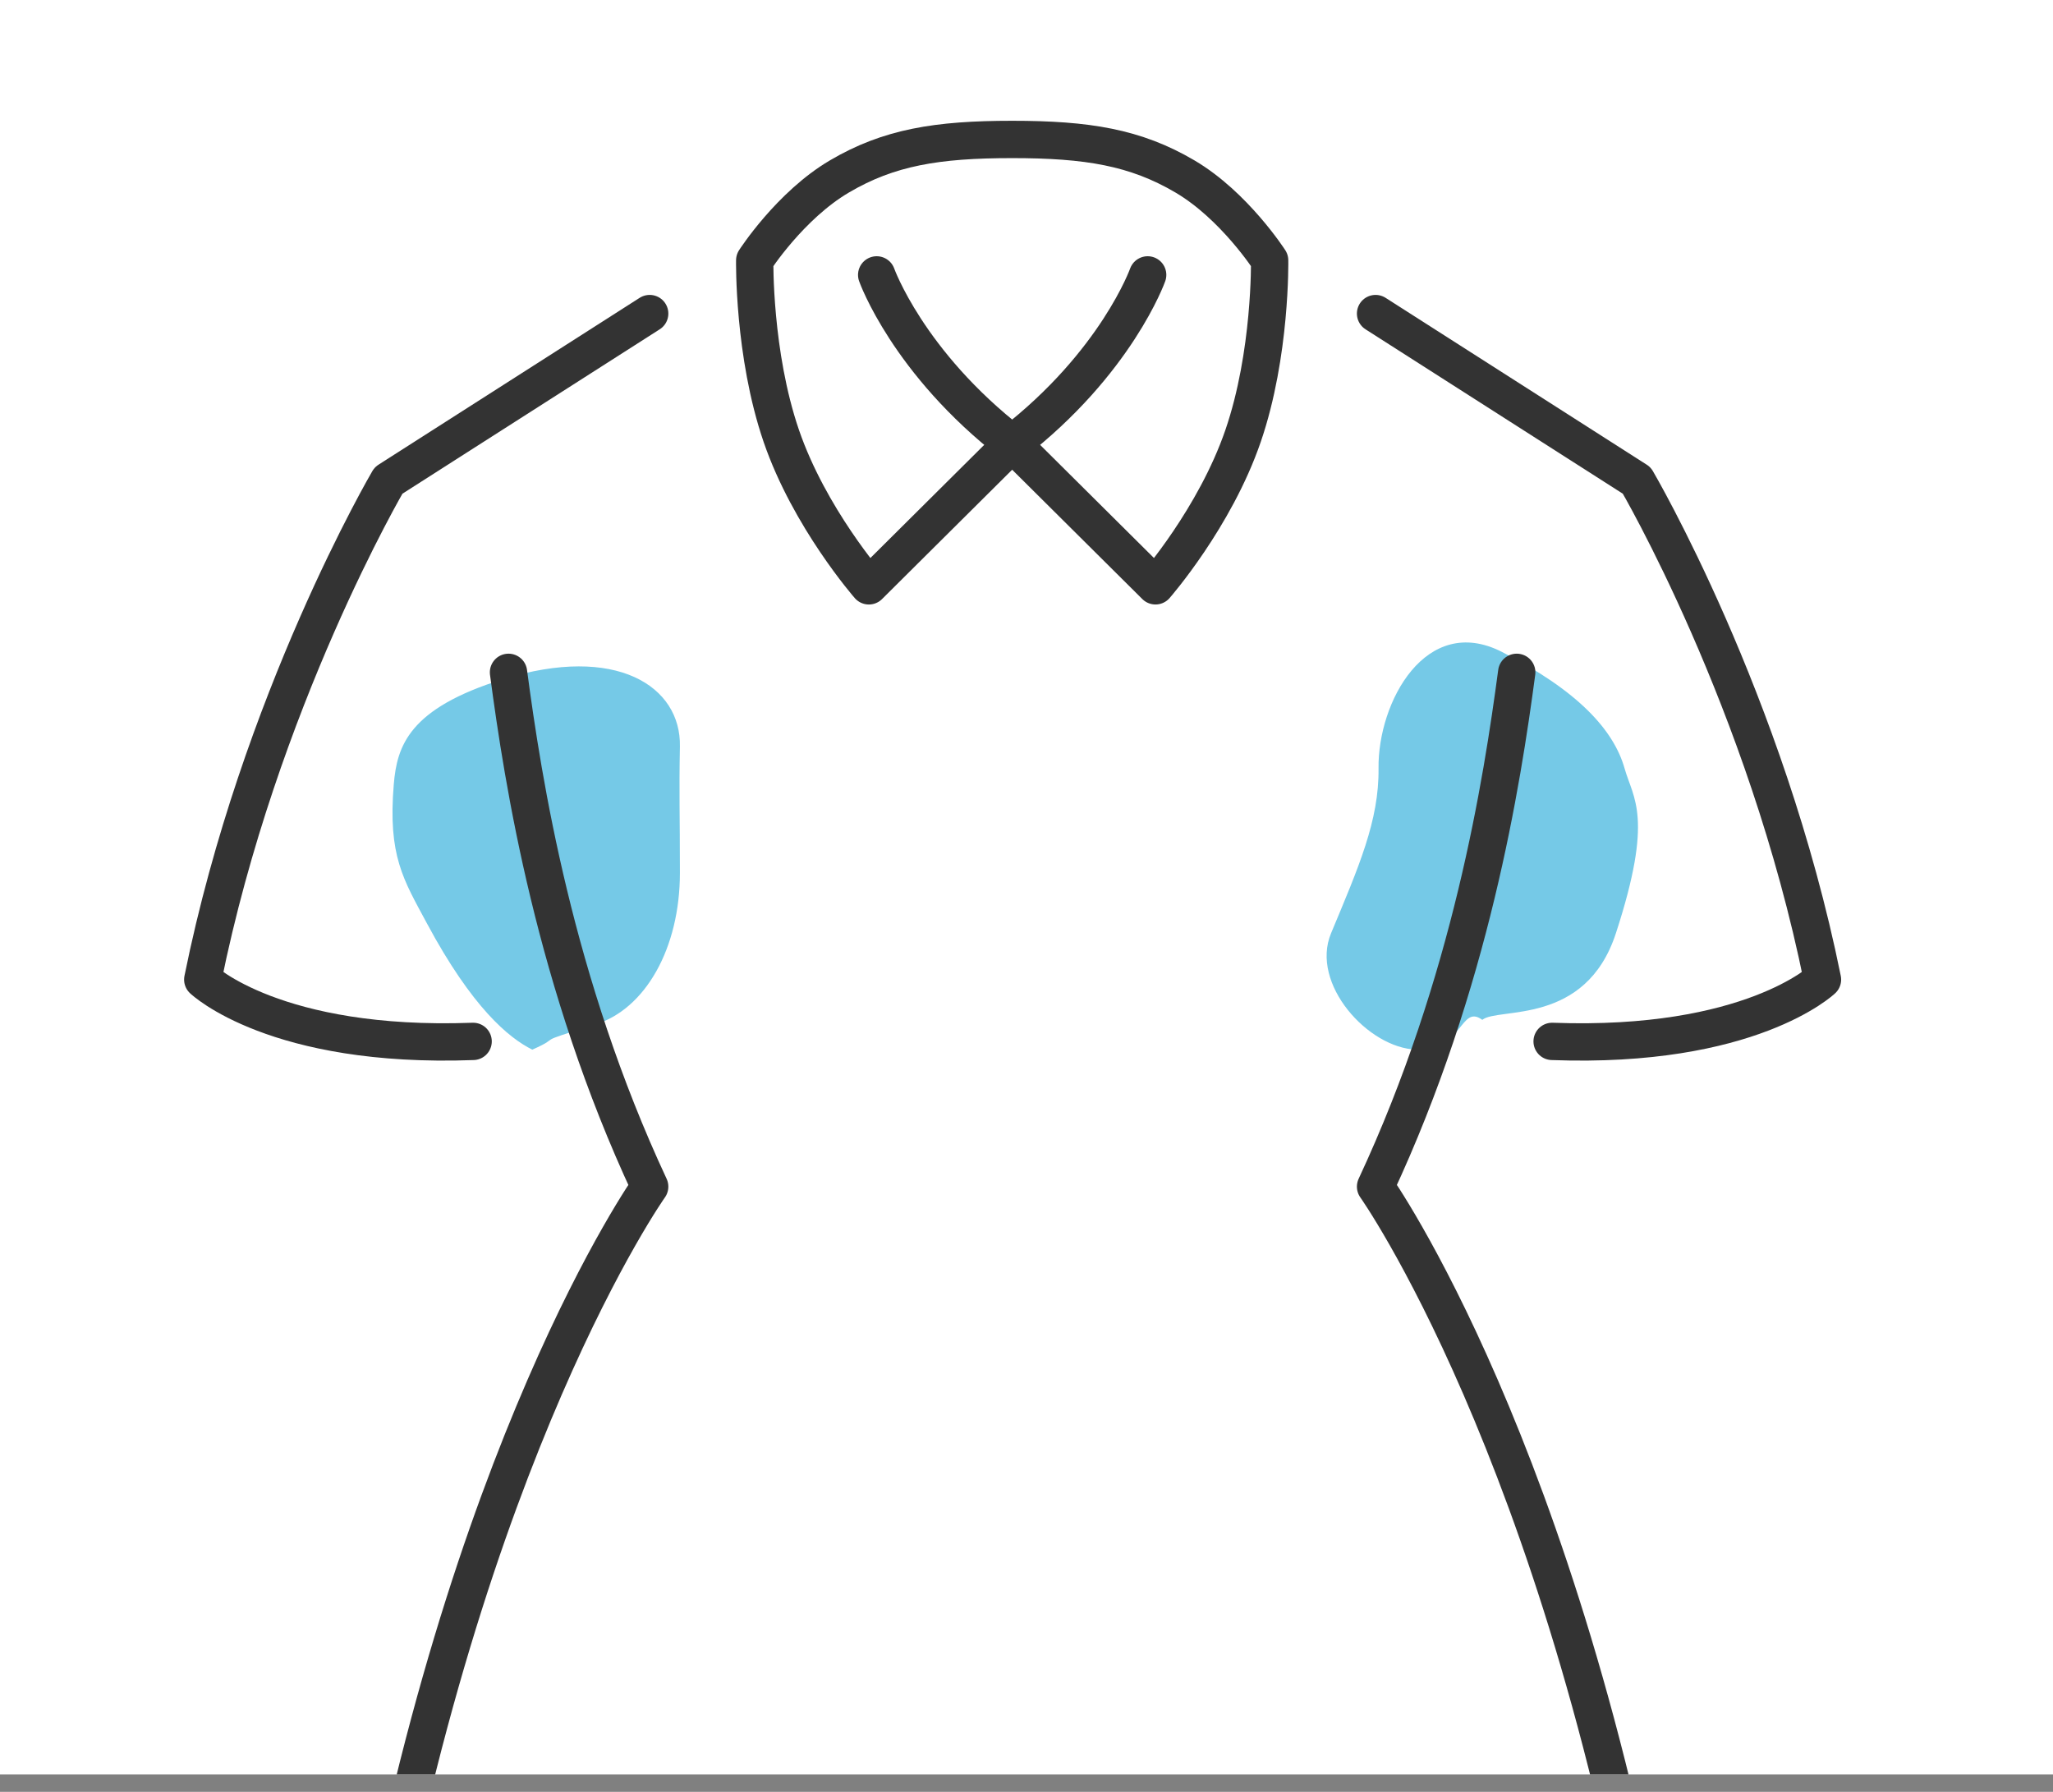 <svg xmlns="http://www.w3.org/2000/svg" width="110" height="96" fill="none" viewBox="0 0 110 96"><rect x="0" y="0" width="110" height="96" fill="#808080" stroke="none"/><g clip-path="url(#a)"><path fill="#fff" d="M0 0h110v95.062H0z"/><path fill="#75c9e7" d="M75.896 56.236c2.5.078 2.339-2.463 3.526-1.597.848-.693 5.53.35 7.158-4.64 2.035-6.235.927-7.198.464-8.834-.584-2.058-2.499-4.158-6.569-6.237s-6.656 2.677-6.613 6.237c.033 2.798-1.06 5.275-2.544 8.835-1.128 2.705 1.985 6.156 4.578 6.236M31.91 54.882c-3.605 1.115-1.62.568-3.389 1.354-1.263-.629-3.223-2.246-5.649-6.77-1.263-2.354-2.093-3.611-1.773-7.446.172-2.057.807-4.064 5.853-5.632 6.063-1.884 9.541.375 9.478 3.602-.05 2.537 0 3.62 0 6.77 0 4.06-1.864 7.3-4.52 8.122"/><path stroke="#333" stroke-linecap="round" stroke-linejoin="round" stroke-width="2" d="M54.233 23.758c-5.588-4.326-7.26-9.03-7.26-9.03"/><path stroke="#333" stroke-linecap="round" stroke-linejoin="round" stroke-width="2" d="m54.232 23.756 7.679 7.63s3.186-3.638 4.694-8.035c1.507-4.395 1.422-9.402 1.422-9.402s-1.887-2.935-4.538-4.496c-2.65-1.56-5.234-1.982-9.257-1.982s-6.606.422-9.256 1.982-4.538 4.496-4.538 4.496-.083 5.007 1.422 9.402c1.508 4.397 4.694 8.036 4.694 8.036z"/><path stroke="#333" stroke-linecap="round" stroke-linejoin="round" stroke-width="2" d="M61.492 14.728s-1.668 4.704-7.259 9.03M34.81 16.8l-13.993 8.94s-6.923 11.779-9.953 26.742c0 0 3.877 3.703 14.486 3.312M73.703 16.8l13.993 8.94s6.923 11.779 9.953 26.742c0 0-3.877 3.703-14.486 3.312"/><path stroke="#333" stroke-linecap="round" stroke-linejoin="round" stroke-width="2" d="M27.246 36.021c.784 5.893 2.458 16.617 7.564 27.554 0 0-9.973 14.046-15.107 43.824-1.447 8.389-2.372 17.257-2.955 25.667 6.217.012 6.23 2.736 12.473 2.736s6.26-2.736 12.516-2.736 6.259 2.736 12.515 2.736 6.26-2.736 12.519-2.736 6.259 2.736 12.515 2.736 6.26-2.724 12.478-2.736c-.583-8.41-1.507-17.278-2.955-25.667-5.133-29.778-15.106-43.824-15.106-43.824 5.106-10.937 6.777-21.661 7.563-27.554"/></g><defs><clipPath id="a"><path fill="#fff" d="M0 0h110v95.062H0z"/></clipPath></defs></svg>